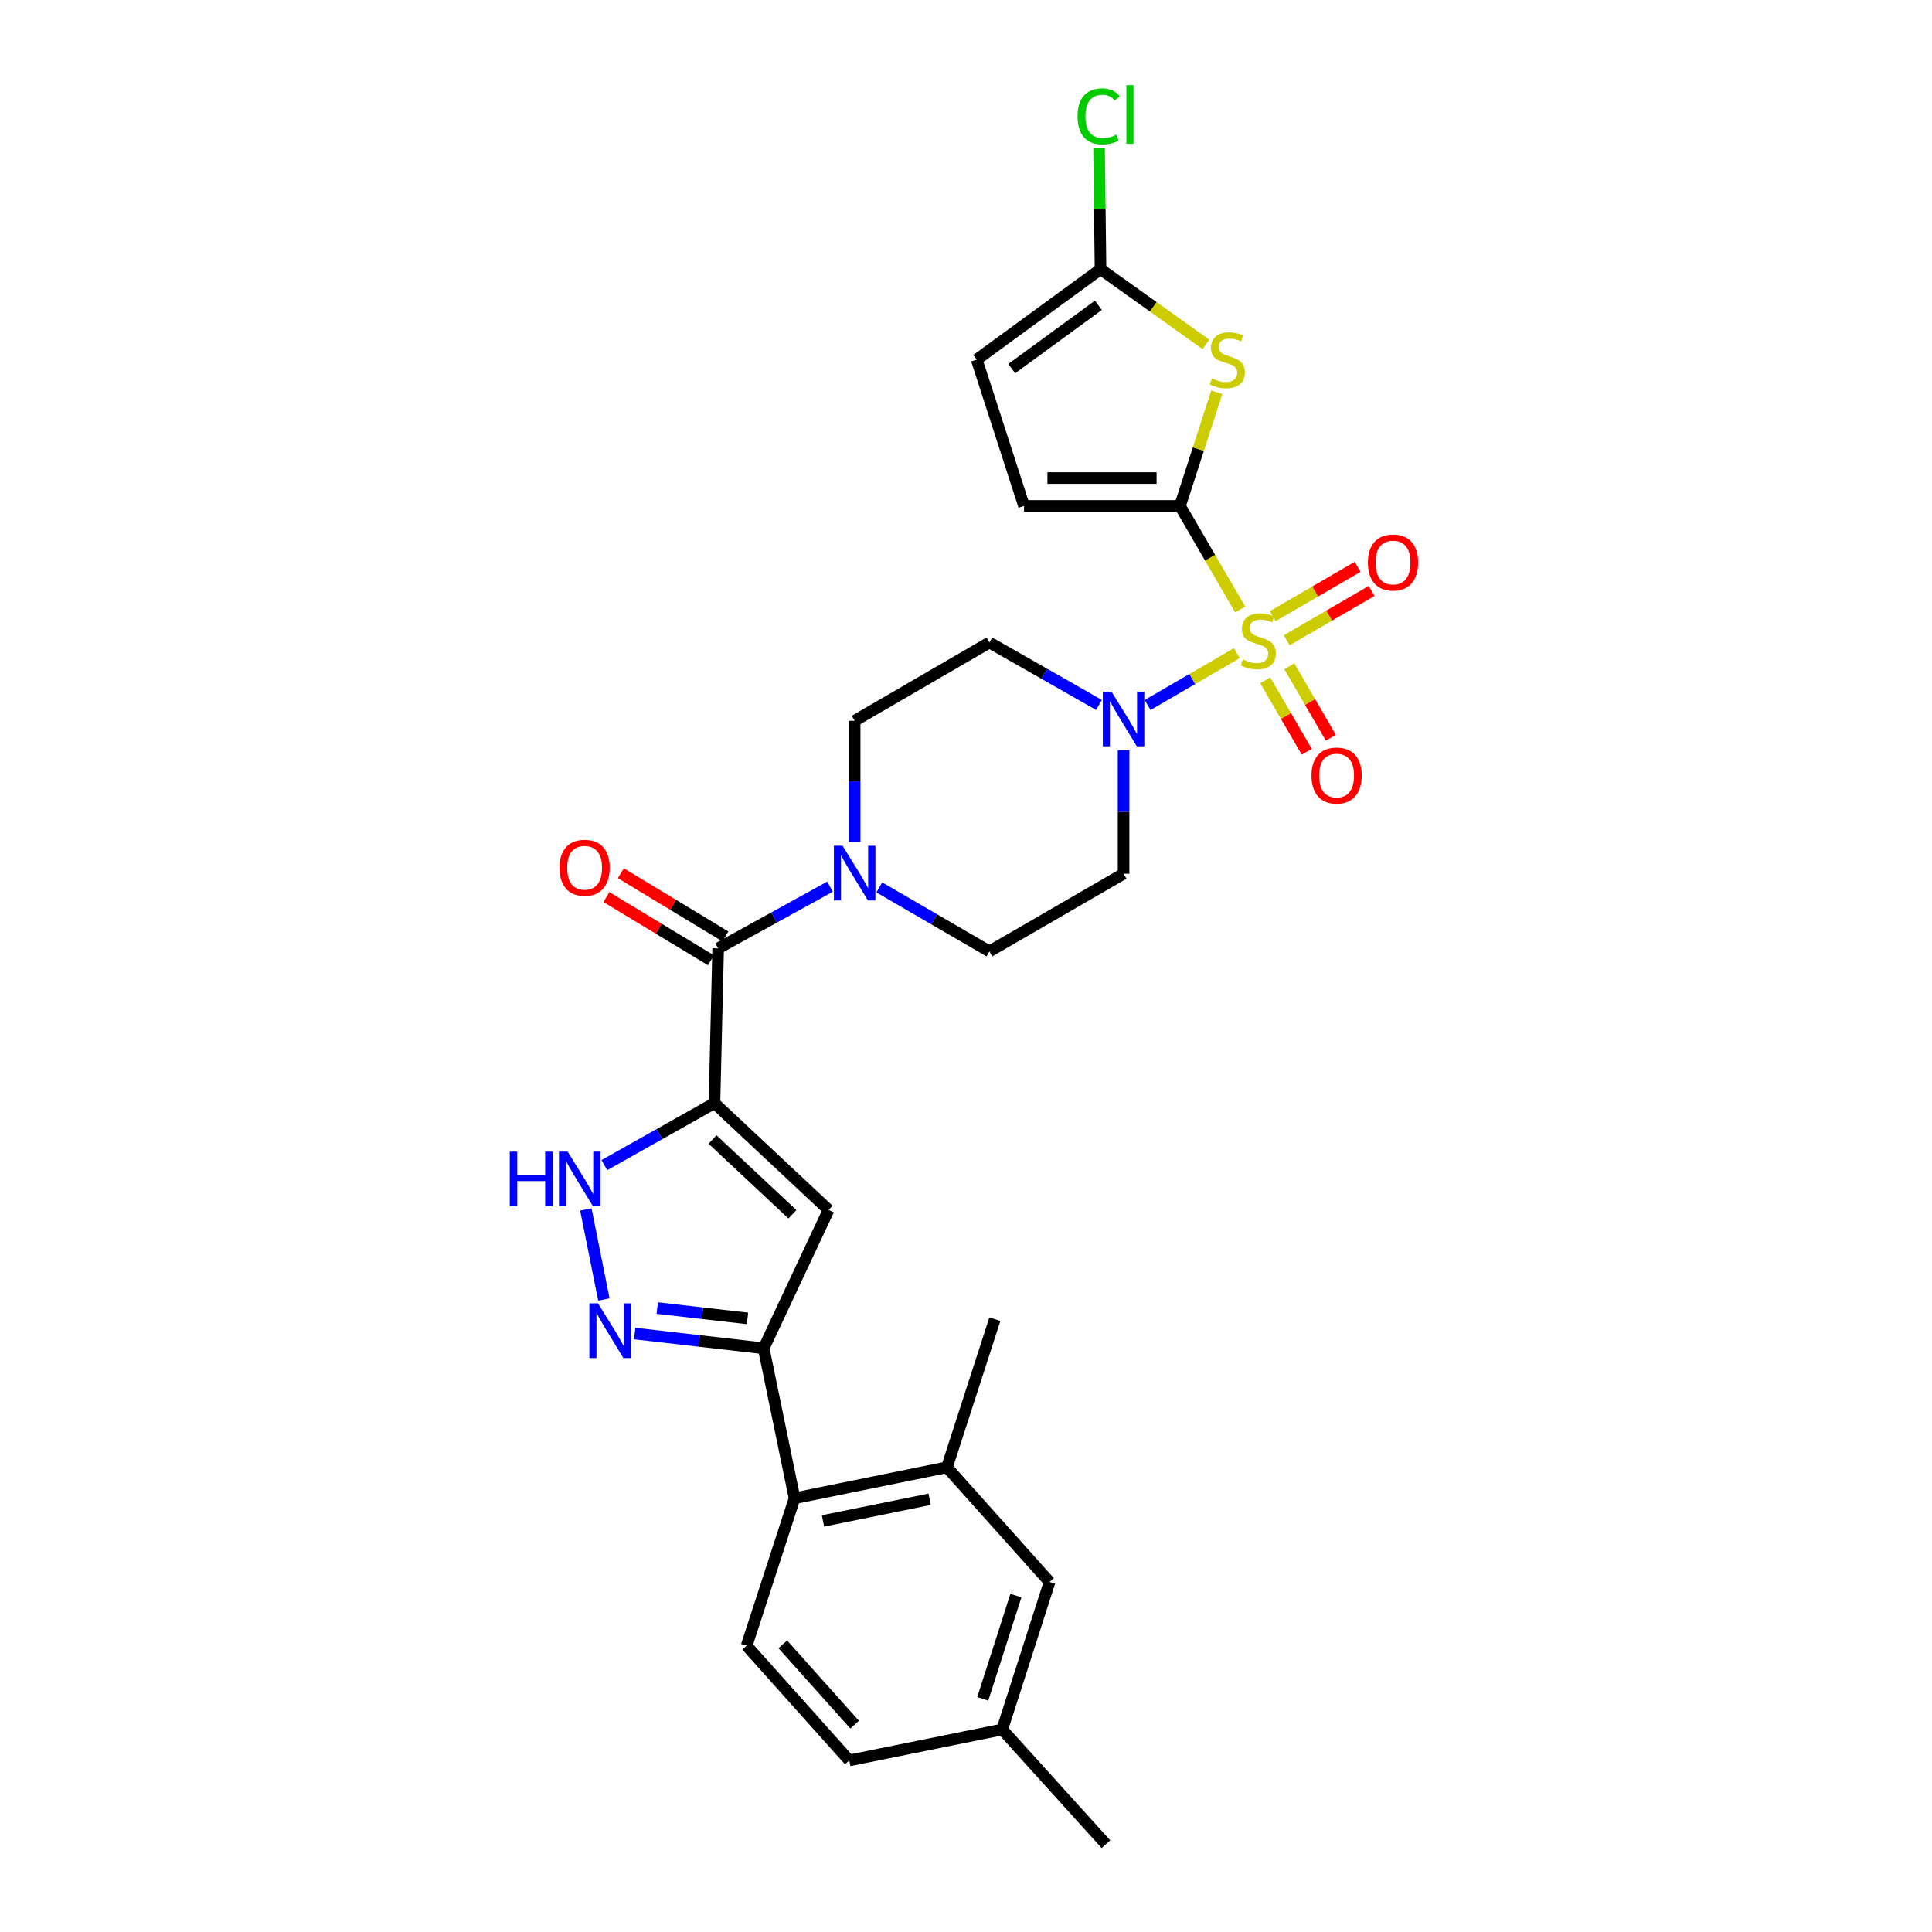 <?xml version='1.0' encoding='iso-8859-1'?>
<svg version='1.1' baseProfile='full'
              xmlns='http://www.w3.org/2000/svg'
                      xmlns:rdkit='http://www.rdkit.org/xml'
                      xmlns:xlink='http://www.w3.org/1999/xlink'
                  xml:space='preserve'
width='1000px' height='1000px' viewBox='0 0 1000 1000'>
<!-- END OF HEADER -->
<rect style='opacity:1.0;fill:#FFFFFF;stroke:none' width='1000' height='1000' x='0' y='0'> </rect>
<path class='bond-0' d='M 641.918,315.469 L 626.338,288.668' style='fill:none;fill-rule:evenodd;stroke:#CCCC00;stroke-width:6px;stroke-linecap:butt;stroke-linejoin:miter;stroke-opacity:1' />
<path class='bond-0' d='M 626.338,288.668 L 610.757,261.866' style='fill:none;fill-rule:evenodd;stroke:#000000;stroke-width:6px;stroke-linecap:butt;stroke-linejoin:miter;stroke-opacity:1' />
<path class='bond-4' d='M 640.203,338.054 L 617.099,351.48' style='fill:none;fill-rule:evenodd;stroke:#CCCC00;stroke-width:6px;stroke-linecap:butt;stroke-linejoin:miter;stroke-opacity:1' />
<path class='bond-4' d='M 617.099,351.48 L 593.995,364.906' style='fill:none;fill-rule:evenodd;stroke:#0000FF;stroke-width:6px;stroke-linecap:butt;stroke-linejoin:miter;stroke-opacity:1' />
<path class='bond-15' d='M 654.88,352.128 L 665.629,370.622' style='fill:none;fill-rule:evenodd;stroke:#CCCC00;stroke-width:6px;stroke-linecap:butt;stroke-linejoin:miter;stroke-opacity:1' />
<path class='bond-15' d='M 665.629,370.622 L 676.377,389.116' style='fill:none;fill-rule:evenodd;stroke:#FF0000;stroke-width:6px;stroke-linecap:butt;stroke-linejoin:miter;stroke-opacity:1' />
<path class='bond-15' d='M 667.357,344.877 L 678.105,363.371' style='fill:none;fill-rule:evenodd;stroke:#CCCC00;stroke-width:6px;stroke-linecap:butt;stroke-linejoin:miter;stroke-opacity:1' />
<path class='bond-15' d='M 678.105,363.371 L 688.853,381.865' style='fill:none;fill-rule:evenodd;stroke:#FF0000;stroke-width:6px;stroke-linecap:butt;stroke-linejoin:miter;stroke-opacity:1' />
<path class='bond-16' d='M 666.02,331.397 L 687.991,318.631' style='fill:none;fill-rule:evenodd;stroke:#CCCC00;stroke-width:6px;stroke-linecap:butt;stroke-linejoin:miter;stroke-opacity:1' />
<path class='bond-16' d='M 687.991,318.631 L 709.961,305.865' style='fill:none;fill-rule:evenodd;stroke:#FF0000;stroke-width:6px;stroke-linecap:butt;stroke-linejoin:miter;stroke-opacity:1' />
<path class='bond-16' d='M 658.77,318.92 L 680.741,306.154' style='fill:none;fill-rule:evenodd;stroke:#CCCC00;stroke-width:6px;stroke-linecap:butt;stroke-linejoin:miter;stroke-opacity:1' />
<path class='bond-16' d='M 680.741,306.154 L 702.711,293.388' style='fill:none;fill-rule:evenodd;stroke:#FF0000;stroke-width:6px;stroke-linecap:butt;stroke-linejoin:miter;stroke-opacity:1' />
<path class='bond-2' d='M 610.757,261.866 L 620.28,232.448' style='fill:none;fill-rule:evenodd;stroke:#000000;stroke-width:6px;stroke-linecap:butt;stroke-linejoin:miter;stroke-opacity:1' />
<path class='bond-2' d='M 620.28,232.448 L 629.804,203.03' style='fill:none;fill-rule:evenodd;stroke:#CCCC00;stroke-width:6px;stroke-linecap:butt;stroke-linejoin:miter;stroke-opacity:1' />
<path class='bond-11' d='M 610.757,261.866 L 530.042,261.866' style='fill:none;fill-rule:evenodd;stroke:#000000;stroke-width:6px;stroke-linecap:butt;stroke-linejoin:miter;stroke-opacity:1' />
<path class='bond-11' d='M 598.65,247.435 L 542.149,247.435' style='fill:none;fill-rule:evenodd;stroke:#000000;stroke-width:6px;stroke-linecap:butt;stroke-linejoin:miter;stroke-opacity:1' />
<path class='bond-1' d='M 369.805,570.979 L 371.713,490.864' style='fill:none;fill-rule:evenodd;stroke:#000000;stroke-width:6px;stroke-linecap:butt;stroke-linejoin:miter;stroke-opacity:1' />
<path class='bond-3' d='M 369.805,570.979 L 428.883,626.264' style='fill:none;fill-rule:evenodd;stroke:#000000;stroke-width:6px;stroke-linecap:butt;stroke-linejoin:miter;stroke-opacity:1' />
<path class='bond-3' d='M 368.807,589.808 L 410.161,628.508' style='fill:none;fill-rule:evenodd;stroke:#000000;stroke-width:6px;stroke-linecap:butt;stroke-linejoin:miter;stroke-opacity:1' />
<path class='bond-8' d='M 369.805,570.979 L 341.309,587.025' style='fill:none;fill-rule:evenodd;stroke:#000000;stroke-width:6px;stroke-linecap:butt;stroke-linejoin:miter;stroke-opacity:1' />
<path class='bond-8' d='M 341.309,587.025 L 312.814,603.071' style='fill:none;fill-rule:evenodd;stroke:#0000FF;stroke-width:6px;stroke-linecap:butt;stroke-linejoin:miter;stroke-opacity:1' />
<path class='bond-10' d='M 624.17,178.248 L 596.9,158.799' style='fill:none;fill-rule:evenodd;stroke:#CCCC00;stroke-width:6px;stroke-linecap:butt;stroke-linejoin:miter;stroke-opacity:1' />
<path class='bond-10' d='M 596.9,158.799 L 569.63,139.35' style='fill:none;fill-rule:evenodd;stroke:#000000;stroke-width:6px;stroke-linecap:butt;stroke-linejoin:miter;stroke-opacity:1' />
<path class='bond-7' d='M 428.883,626.264 L 395.267,697.888' style='fill:none;fill-rule:evenodd;stroke:#000000;stroke-width:6px;stroke-linecap:butt;stroke-linejoin:miter;stroke-opacity:1' />
<path class='bond-17' d='M 568.821,364.872 L 540.468,348.712' style='fill:none;fill-rule:evenodd;stroke:#0000FF;stroke-width:6px;stroke-linecap:butt;stroke-linejoin:miter;stroke-opacity:1' />
<path class='bond-17' d='M 540.468,348.712 L 512.115,332.552' style='fill:none;fill-rule:evenodd;stroke:#000000;stroke-width:6px;stroke-linecap:butt;stroke-linejoin:miter;stroke-opacity:1' />
<path class='bond-18' d='M 581.559,388.295 L 581.559,420.271' style='fill:none;fill-rule:evenodd;stroke:#0000FF;stroke-width:6px;stroke-linecap:butt;stroke-linejoin:miter;stroke-opacity:1' />
<path class='bond-18' d='M 581.559,420.271 L 581.559,452.246' style='fill:none;fill-rule:evenodd;stroke:#000000;stroke-width:6px;stroke-linecap:butt;stroke-linejoin:miter;stroke-opacity:1' />
<path class='bond-5' d='M 312.559,672.619 L 303.226,625.996' style='fill:none;fill-rule:evenodd;stroke:#0000FF;stroke-width:6px;stroke-linecap:butt;stroke-linejoin:miter;stroke-opacity:1' />
<path class='bond-31' d='M 328.534,690.241 L 361.901,694.064' style='fill:none;fill-rule:evenodd;stroke:#0000FF;stroke-width:6px;stroke-linecap:butt;stroke-linejoin:miter;stroke-opacity:1' />
<path class='bond-31' d='M 361.901,694.064 L 395.267,697.888' style='fill:none;fill-rule:evenodd;stroke:#000000;stroke-width:6px;stroke-linecap:butt;stroke-linejoin:miter;stroke-opacity:1' />
<path class='bond-31' d='M 340.187,677.051 L 363.544,679.728' style='fill:none;fill-rule:evenodd;stroke:#0000FF;stroke-width:6px;stroke-linecap:butt;stroke-linejoin:miter;stroke-opacity:1' />
<path class='bond-31' d='M 363.544,679.728 L 386.9,682.404' style='fill:none;fill-rule:evenodd;stroke:#000000;stroke-width:6px;stroke-linecap:butt;stroke-linejoin:miter;stroke-opacity:1' />
<path class='bond-6' d='M 371.713,490.864 L 400.662,474.907' style='fill:none;fill-rule:evenodd;stroke:#000000;stroke-width:6px;stroke-linecap:butt;stroke-linejoin:miter;stroke-opacity:1' />
<path class='bond-6' d='M 400.662,474.907 L 429.61,458.95' style='fill:none;fill-rule:evenodd;stroke:#0000FF;stroke-width:6px;stroke-linecap:butt;stroke-linejoin:miter;stroke-opacity:1' />
<path class='bond-22' d='M 375.446,484.69 L 348.394,468.337' style='fill:none;fill-rule:evenodd;stroke:#000000;stroke-width:6px;stroke-linecap:butt;stroke-linejoin:miter;stroke-opacity:1' />
<path class='bond-22' d='M 348.394,468.337 L 321.342,451.984' style='fill:none;fill-rule:evenodd;stroke:#FF0000;stroke-width:6px;stroke-linecap:butt;stroke-linejoin:miter;stroke-opacity:1' />
<path class='bond-22' d='M 367.981,497.039 L 340.929,480.686' style='fill:none;fill-rule:evenodd;stroke:#000000;stroke-width:6px;stroke-linecap:butt;stroke-linejoin:miter;stroke-opacity:1' />
<path class='bond-22' d='M 340.929,480.686 L 313.877,464.334' style='fill:none;fill-rule:evenodd;stroke:#FF0000;stroke-width:6px;stroke-linecap:butt;stroke-linejoin:miter;stroke-opacity:1' />
<path class='bond-12' d='M 395.267,697.888 L 411.269,775.485' style='fill:none;fill-rule:evenodd;stroke:#000000;stroke-width:6px;stroke-linecap:butt;stroke-linejoin:miter;stroke-opacity:1' />
<path class='bond-9' d='M 455.124,459.328 L 483.62,475.882' style='fill:none;fill-rule:evenodd;stroke:#0000FF;stroke-width:6px;stroke-linecap:butt;stroke-linejoin:miter;stroke-opacity:1' />
<path class='bond-9' d='M 483.62,475.882 L 512.115,492.436' style='fill:none;fill-rule:evenodd;stroke:#000000;stroke-width:6px;stroke-linecap:butt;stroke-linejoin:miter;stroke-opacity:1' />
<path class='bond-29' d='M 442.367,435.787 L 442.367,404.432' style='fill:none;fill-rule:evenodd;stroke:#0000FF;stroke-width:6px;stroke-linecap:butt;stroke-linejoin:miter;stroke-opacity:1' />
<path class='bond-29' d='M 442.367,404.432 L 442.367,373.078' style='fill:none;fill-rule:evenodd;stroke:#000000;stroke-width:6px;stroke-linecap:butt;stroke-linejoin:miter;stroke-opacity:1' />
<path class='bond-24' d='M 569.63,139.35 L 569.251,108.072' style='fill:none;fill-rule:evenodd;stroke:#000000;stroke-width:6px;stroke-linecap:butt;stroke-linejoin:miter;stroke-opacity:1' />
<path class='bond-24' d='M 569.251,108.072 L 568.872,76.794' style='fill:none;fill-rule:evenodd;stroke:#00CC00;stroke-width:6px;stroke-linecap:butt;stroke-linejoin:miter;stroke-opacity:1' />
<path class='bond-30' d='M 569.63,139.35 L 505.533,186.161' style='fill:none;fill-rule:evenodd;stroke:#000000;stroke-width:6px;stroke-linecap:butt;stroke-linejoin:miter;stroke-opacity:1' />
<path class='bond-30' d='M 568.526,158.025 L 523.659,190.793' style='fill:none;fill-rule:evenodd;stroke:#000000;stroke-width:6px;stroke-linecap:butt;stroke-linejoin:miter;stroke-opacity:1' />
<path class='bond-14' d='M 530.042,261.866 L 505.533,186.161' style='fill:none;fill-rule:evenodd;stroke:#000000;stroke-width:6px;stroke-linecap:butt;stroke-linejoin:miter;stroke-opacity:1' />
<path class='bond-13' d='M 411.269,775.485 L 490.125,759.467' style='fill:none;fill-rule:evenodd;stroke:#000000;stroke-width:6px;stroke-linecap:butt;stroke-linejoin:miter;stroke-opacity:1' />
<path class='bond-13' d='M 425.97,787.224 L 481.169,776.012' style='fill:none;fill-rule:evenodd;stroke:#000000;stroke-width:6px;stroke-linecap:butt;stroke-linejoin:miter;stroke-opacity:1' />
<path class='bond-19' d='M 411.269,775.485 L 386.457,851.823' style='fill:none;fill-rule:evenodd;stroke:#000000;stroke-width:6px;stroke-linecap:butt;stroke-linejoin:miter;stroke-opacity:1' />
<path class='bond-23' d='M 490.125,759.467 L 543.246,818.841' style='fill:none;fill-rule:evenodd;stroke:#000000;stroke-width:6px;stroke-linecap:butt;stroke-linejoin:miter;stroke-opacity:1' />
<path class='bond-27' d='M 490.125,759.467 L 514.945,682.808' style='fill:none;fill-rule:evenodd;stroke:#000000;stroke-width:6px;stroke-linecap:butt;stroke-linejoin:miter;stroke-opacity:1' />
<path class='bond-20' d='M 512.115,332.552 L 442.367,373.078' style='fill:none;fill-rule:evenodd;stroke:#000000;stroke-width:6px;stroke-linecap:butt;stroke-linejoin:miter;stroke-opacity:1' />
<path class='bond-21' d='M 581.559,452.246 L 512.115,492.436' style='fill:none;fill-rule:evenodd;stroke:#000000;stroke-width:6px;stroke-linecap:butt;stroke-linejoin:miter;stroke-opacity:1' />
<path class='bond-25' d='M 386.457,851.823 L 439.569,911.197' style='fill:none;fill-rule:evenodd;stroke:#000000;stroke-width:6px;stroke-linecap:butt;stroke-linejoin:miter;stroke-opacity:1' />
<path class='bond-25' d='M 405.179,851.108 L 442.358,892.67' style='fill:none;fill-rule:evenodd;stroke:#000000;stroke-width:6px;stroke-linecap:butt;stroke-linejoin:miter;stroke-opacity:1' />
<path class='bond-32' d='M 543.246,818.841 L 518.738,895.187' style='fill:none;fill-rule:evenodd;stroke:#000000;stroke-width:6px;stroke-linecap:butt;stroke-linejoin:miter;stroke-opacity:1' />
<path class='bond-32' d='M 525.829,825.882 L 508.674,879.325' style='fill:none;fill-rule:evenodd;stroke:#000000;stroke-width:6px;stroke-linecap:butt;stroke-linejoin:miter;stroke-opacity:1' />
<path class='bond-26' d='M 439.569,911.197 L 518.738,895.187' style='fill:none;fill-rule:evenodd;stroke:#000000;stroke-width:6px;stroke-linecap:butt;stroke-linejoin:miter;stroke-opacity:1' />
<path class='bond-28' d='M 518.738,895.187 L 572.428,954.545' style='fill:none;fill-rule:evenodd;stroke:#000000;stroke-width:6px;stroke-linecap:butt;stroke-linejoin:miter;stroke-opacity:1' />
<path  class='atom-0' d='M 643.299 341.326
Q 643.619 341.446, 644.939 342.006
Q 646.259 342.566, 647.699 342.926
Q 649.179 343.246, 650.619 343.246
Q 653.299 343.246, 654.859 341.966
Q 656.419 340.646, 656.419 338.366
Q 656.419 336.806, 655.619 335.846
Q 654.859 334.886, 653.659 334.366
Q 652.459 333.846, 650.459 333.246
Q 647.939 332.486, 646.419 331.766
Q 644.939 331.046, 643.859 329.526
Q 642.819 328.006, 642.819 325.446
Q 642.819 321.886, 645.219 319.686
Q 647.659 317.486, 652.459 317.486
Q 655.739 317.486, 659.459 319.046
L 658.539 322.126
Q 655.139 320.726, 652.579 320.726
Q 649.819 320.726, 648.299 321.886
Q 646.779 323.006, 646.819 324.966
Q 646.819 326.486, 647.579 327.406
Q 648.379 328.326, 649.499 328.846
Q 650.659 329.366, 652.579 329.966
Q 655.139 330.766, 656.659 331.566
Q 658.179 332.366, 659.259 334.006
Q 660.379 335.606, 660.379 338.366
Q 660.379 342.286, 657.739 344.406
Q 655.139 346.486, 650.779 346.486
Q 648.259 346.486, 646.339 345.926
Q 644.459 345.406, 642.219 344.486
L 643.299 341.326
' fill='#CCCC00'/>
<path  class='atom-3' d='M 627.265 195.881
Q 627.585 196.001, 628.905 196.561
Q 630.225 197.121, 631.665 197.481
Q 633.145 197.801, 634.585 197.801
Q 637.265 197.801, 638.825 196.521
Q 640.385 195.201, 640.385 192.921
Q 640.385 191.361, 639.585 190.401
Q 638.825 189.441, 637.625 188.921
Q 636.425 188.401, 634.425 187.801
Q 631.905 187.041, 630.385 186.321
Q 628.905 185.601, 627.825 184.081
Q 626.785 182.561, 626.785 180.001
Q 626.785 176.441, 629.185 174.241
Q 631.625 172.041, 636.425 172.041
Q 639.705 172.041, 643.425 173.601
L 642.505 176.681
Q 639.105 175.281, 636.545 175.281
Q 633.785 175.281, 632.265 176.441
Q 630.745 177.561, 630.785 179.521
Q 630.785 181.041, 631.545 181.961
Q 632.345 182.881, 633.465 183.401
Q 634.625 183.921, 636.545 184.521
Q 639.105 185.321, 640.625 186.121
Q 642.145 186.921, 643.225 188.561
Q 644.345 190.161, 644.345 192.921
Q 644.345 196.841, 641.705 198.961
Q 639.105 201.041, 634.745 201.041
Q 632.225 201.041, 630.305 200.481
Q 628.425 199.961, 626.185 199.041
L 627.265 195.881
' fill='#CCCC00'/>
<path  class='atom-5' d='M 575.299 357.972
L 584.579 372.972
Q 585.499 374.452, 586.979 377.132
Q 588.459 379.812, 588.539 379.972
L 588.539 357.972
L 592.299 357.972
L 592.299 386.292
L 588.419 386.292
L 578.459 369.892
Q 577.299 367.972, 576.059 365.772
Q 574.859 363.572, 574.499 362.892
L 574.499 386.292
L 570.819 386.292
L 570.819 357.972
L 575.299 357.972
' fill='#0000FF'/>
<path  class='atom-6' d='M 309.534 674.621
L 318.814 689.621
Q 319.734 691.101, 321.214 693.781
Q 322.694 696.461, 322.774 696.621
L 322.774 674.621
L 326.534 674.621
L 326.534 702.941
L 322.654 702.941
L 312.694 686.541
Q 311.534 684.621, 310.294 682.421
Q 309.094 680.221, 308.734 679.541
L 308.734 702.941
L 305.054 702.941
L 305.054 674.621
L 309.534 674.621
' fill='#0000FF'/>
<path  class='atom-9' d='M 263.853 596.086
L 267.693 596.086
L 267.693 608.126
L 282.173 608.126
L 282.173 596.086
L 286.013 596.086
L 286.013 624.406
L 282.173 624.406
L 282.173 611.326
L 267.693 611.326
L 267.693 624.406
L 263.853 624.406
L 263.853 596.086
' fill='#0000FF'/>
<path  class='atom-9' d='M 293.813 596.086
L 303.093 611.086
Q 304.013 612.566, 305.493 615.246
Q 306.973 617.926, 307.053 618.086
L 307.053 596.086
L 310.813 596.086
L 310.813 624.406
L 306.933 624.406
L 296.973 608.006
Q 295.813 606.086, 294.573 603.886
Q 293.373 601.686, 293.013 601.006
L 293.013 624.406
L 289.333 624.406
L 289.333 596.086
L 293.813 596.086
' fill='#0000FF'/>
<path  class='atom-10' d='M 436.107 437.758
L 445.387 452.758
Q 446.307 454.238, 447.787 456.918
Q 449.267 459.598, 449.347 459.758
L 449.347 437.758
L 453.107 437.758
L 453.107 466.078
L 449.227 466.078
L 439.267 449.678
Q 438.107 447.758, 436.867 445.558
Q 435.667 443.358, 435.307 442.678
L 435.307 466.078
L 431.627 466.078
L 431.627 437.758
L 436.107 437.758
' fill='#0000FF'/>
<path  class='atom-16' d='M 678.825 401.418
Q 678.825 394.618, 682.185 390.818
Q 685.545 387.018, 691.825 387.018
Q 698.105 387.018, 701.465 390.818
Q 704.825 394.618, 704.825 401.418
Q 704.825 408.298, 701.425 412.218
Q 698.025 416.098, 691.825 416.098
Q 685.585 416.098, 682.185 412.218
Q 678.825 408.338, 678.825 401.418
M 691.825 412.898
Q 696.145 412.898, 698.465 410.018
Q 700.825 407.098, 700.825 401.418
Q 700.825 395.858, 698.465 393.058
Q 696.145 390.218, 691.825 390.218
Q 687.505 390.218, 685.145 393.018
Q 682.825 395.818, 682.825 401.418
Q 682.825 407.138, 685.145 410.018
Q 687.505 412.898, 691.825 412.898
' fill='#FF0000'/>
<path  class='atom-17' d='M 708.031 291.168
Q 708.031 284.368, 711.391 280.568
Q 714.751 276.768, 721.031 276.768
Q 727.311 276.768, 730.671 280.568
Q 734.031 284.368, 734.031 291.168
Q 734.031 298.048, 730.631 301.968
Q 727.231 305.848, 721.031 305.848
Q 714.791 305.848, 711.391 301.968
Q 708.031 298.088, 708.031 291.168
M 721.031 302.648
Q 725.351 302.648, 727.671 299.768
Q 730.031 296.848, 730.031 291.168
Q 730.031 285.608, 727.671 282.808
Q 725.351 279.968, 721.031 279.968
Q 716.711 279.968, 714.351 282.768
Q 712.031 285.568, 712.031 291.168
Q 712.031 296.888, 714.351 299.768
Q 716.711 302.648, 721.031 302.648
' fill='#FF0000'/>
<path  class='atom-23' d='M 289.59 449.16
Q 289.59 442.36, 292.95 438.56
Q 296.31 434.76, 302.59 434.76
Q 308.87 434.76, 312.23 438.56
Q 315.59 442.36, 315.59 449.16
Q 315.59 456.04, 312.19 459.96
Q 308.79 463.84, 302.59 463.84
Q 296.35 463.84, 292.95 459.96
Q 289.59 456.08, 289.59 449.16
M 302.59 460.64
Q 306.91 460.64, 309.23 457.76
Q 311.59 454.84, 311.59 449.16
Q 311.59 443.6, 309.23 440.8
Q 306.91 437.96, 302.59 437.96
Q 298.27 437.96, 295.91 440.76
Q 293.59 443.56, 293.59 449.16
Q 293.59 454.88, 295.91 457.76
Q 298.27 460.64, 302.59 460.64
' fill='#FF0000'/>
<path  class='atom-25' d='M 557.74 60.231
Q 557.74 53.191, 561.02 49.511
Q 564.34 45.791, 570.62 45.791
Q 576.46 45.791, 579.58 49.911
L 576.94 52.071
Q 574.66 49.071, 570.62 49.071
Q 566.34 49.071, 564.06 51.951
Q 561.82 54.791, 561.82 60.231
Q 561.82 65.831, 564.14 68.711
Q 566.5 71.591, 571.06 71.591
Q 574.18 71.591, 577.82 69.711
L 578.94 72.711
Q 577.46 73.671, 575.22 74.231
Q 572.98 74.791, 570.5 74.791
Q 564.34 74.791, 561.02 71.031
Q 557.74 67.271, 557.74 60.231
' fill='#00CC00'/>
<path  class='atom-25' d='M 583.02 44.071
L 586.7 44.071
L 586.7 74.431
L 583.02 74.431
L 583.02 44.071
' fill='#00CC00'/>
</svg>
